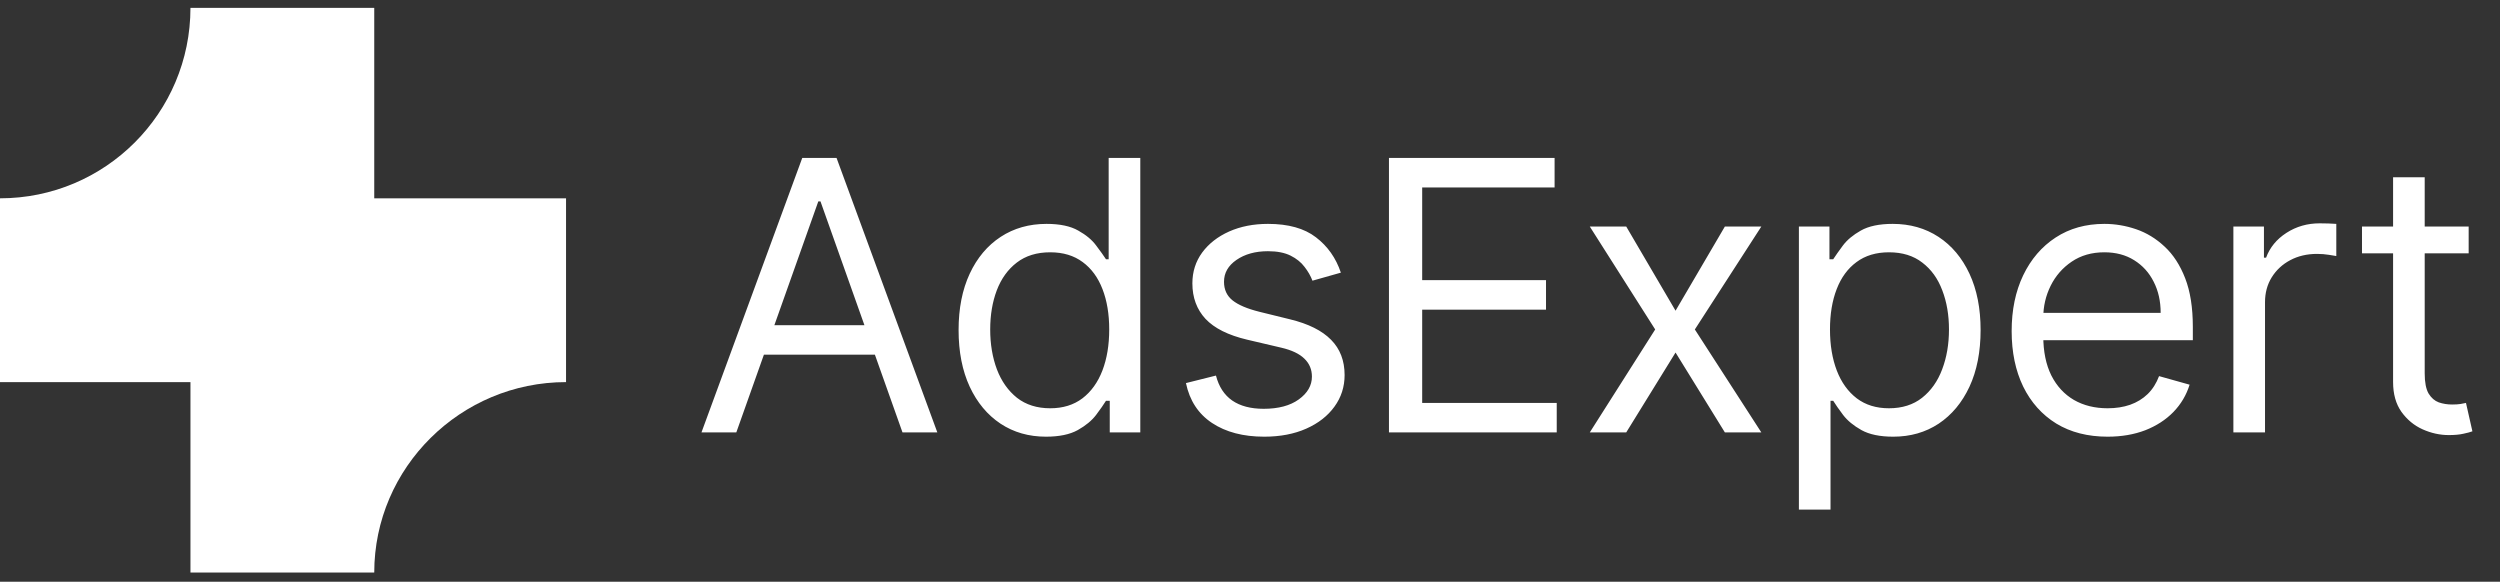 <svg width="159" height="37" viewBox="0 0 159 37" fill="none" xmlns="http://www.w3.org/2000/svg">
<rect x="0" y="0" width="159" height="37" fill="#333333" stroke="none"/>
<path d="M36 12.613H23.802V0.5H12.113C12.113 7.192 6.692 12.613 0 12.613V24.302H12.113V36.415H23.802C23.802 29.724 29.308 24.302 36 24.302V12.613Z" fill="white"/>
<path d="M46.83 27.5H44.614L51.023 10.046H53.205L59.614 27.5H57.398L52.182 12.807H52.045L46.83 27.5ZM47.648 20.682H56.58V22.557H47.648V20.682ZM66.523 27.773C65.432 27.773 64.469 27.497 63.634 26.946C62.798 26.389 62.145 25.605 61.673 24.594C61.202 23.577 60.966 22.375 60.966 20.989C60.966 19.614 61.202 18.421 61.673 17.409C62.145 16.398 62.801 15.617 63.642 15.065C64.483 14.514 65.455 14.239 66.557 14.239C67.409 14.239 68.082 14.381 68.577 14.665C69.077 14.943 69.457 15.261 69.719 15.619C69.986 15.972 70.193 16.261 70.341 16.489H70.511V10.046H72.523V27.5H70.58V25.489H70.341C70.193 25.727 69.983 26.028 69.71 26.392C69.438 26.75 69.048 27.071 68.543 27.355C68.037 27.634 67.364 27.773 66.523 27.773ZM66.796 25.966C67.602 25.966 68.284 25.756 68.841 25.335C69.398 24.909 69.821 24.321 70.111 23.571C70.401 22.815 70.546 21.943 70.546 20.954C70.546 19.977 70.403 19.122 70.119 18.389C69.835 17.651 69.415 17.077 68.858 16.668C68.301 16.253 67.614 16.046 66.796 16.046C65.943 16.046 65.233 16.264 64.665 16.702C64.102 17.134 63.679 17.722 63.395 18.466C63.117 19.204 62.977 20.034 62.977 20.954C62.977 21.886 63.119 22.733 63.404 23.494C63.693 24.25 64.119 24.852 64.682 25.301C65.25 25.744 65.955 25.966 66.796 25.966ZM85.279 17.341L83.472 17.852C83.358 17.551 83.191 17.259 82.969 16.974C82.753 16.685 82.458 16.446 82.083 16.259C81.708 16.071 81.228 15.977 80.642 15.977C79.841 15.977 79.174 16.162 78.639 16.531C78.111 16.895 77.847 17.358 77.847 17.921C77.847 18.421 78.029 18.815 78.392 19.105C78.756 19.395 79.324 19.636 80.097 19.829L82.04 20.307C83.21 20.591 84.083 21.026 84.656 21.611C85.23 22.19 85.517 22.938 85.517 23.852C85.517 24.602 85.301 25.273 84.87 25.864C84.443 26.454 83.847 26.921 83.08 27.261C82.313 27.602 81.421 27.773 80.404 27.773C79.068 27.773 77.963 27.483 77.088 26.903C76.213 26.324 75.659 25.477 75.426 24.364L77.335 23.886C77.517 24.591 77.861 25.119 78.367 25.472C78.878 25.824 79.546 26 80.37 26C81.307 26 82.051 25.801 82.603 25.403C83.159 25 83.438 24.517 83.438 23.954C83.438 23.5 83.279 23.119 82.96 22.812C82.642 22.5 82.154 22.267 81.495 22.114L79.313 21.602C78.114 21.318 77.233 20.878 76.671 20.281C76.114 19.679 75.835 18.926 75.835 18.023C75.835 17.284 76.043 16.631 76.458 16.062C76.878 15.494 77.449 15.048 78.171 14.724C78.898 14.401 79.722 14.239 80.642 14.239C81.938 14.239 82.955 14.523 83.693 15.091C84.438 15.659 84.966 16.409 85.279 17.341ZM88.338 27.5V10.046H98.872V11.921H90.451V17.818H98.326V19.693H90.451V25.625H99.008V27.5H88.338ZM103.429 14.409L106.565 19.761L109.701 14.409H112.02L107.792 20.954L112.02 27.5H109.701L106.565 22.421L103.429 27.5H101.111L105.27 20.954L101.111 14.409H103.429ZM114.41 32.409V14.409H116.353V16.489H116.591C116.739 16.261 116.944 15.972 117.205 15.619C117.472 15.261 117.853 14.943 118.347 14.665C118.847 14.381 119.523 14.239 120.376 14.239C121.478 14.239 122.449 14.514 123.29 15.065C124.131 15.617 124.787 16.398 125.259 17.409C125.731 18.421 125.966 19.614 125.966 20.989C125.966 22.375 125.731 23.577 125.259 24.594C124.787 25.605 124.134 26.389 123.299 26.946C122.464 27.497 121.501 27.773 120.41 27.773C119.569 27.773 118.895 27.634 118.39 27.355C117.884 27.071 117.495 26.75 117.222 26.392C116.949 26.028 116.739 25.727 116.591 25.489H116.421V32.409H114.41ZM116.387 20.954C116.387 21.943 116.532 22.815 116.822 23.571C117.111 24.321 117.535 24.909 118.091 25.335C118.648 25.756 119.33 25.966 120.137 25.966C120.978 25.966 121.68 25.744 122.242 25.301C122.81 24.852 123.236 24.25 123.52 23.494C123.81 22.733 123.955 21.886 123.955 20.954C123.955 20.034 123.813 19.204 123.529 18.466C123.251 17.722 122.827 17.134 122.259 16.702C121.697 16.264 120.989 16.046 120.137 16.046C119.319 16.046 118.631 16.253 118.074 16.668C117.518 17.077 117.097 17.651 116.813 18.389C116.529 19.122 116.387 19.977 116.387 20.954ZM134.043 27.773C132.782 27.773 131.694 27.494 130.779 26.938C129.87 26.375 129.168 25.591 128.674 24.585C128.185 23.574 127.941 22.398 127.941 21.057C127.941 19.716 128.185 18.534 128.674 17.511C129.168 16.483 129.856 15.682 130.736 15.108C131.623 14.528 132.657 14.239 133.839 14.239C134.521 14.239 135.194 14.352 135.859 14.579C136.523 14.807 137.129 15.176 137.674 15.688C138.219 16.193 138.654 16.864 138.978 17.699C139.302 18.534 139.464 19.562 139.464 20.784V21.636H129.373V19.898H137.418C137.418 19.159 137.271 18.5 136.975 17.921C136.685 17.341 136.271 16.884 135.731 16.548C135.197 16.213 134.566 16.046 133.839 16.046C133.038 16.046 132.344 16.244 131.759 16.642C131.18 17.034 130.734 17.546 130.421 18.176C130.109 18.807 129.952 19.483 129.952 20.204V21.364C129.952 22.352 130.123 23.19 130.464 23.878C130.81 24.56 131.29 25.079 131.904 25.438C132.518 25.79 133.231 25.966 134.043 25.966C134.572 25.966 135.049 25.892 135.475 25.744C135.907 25.591 136.279 25.364 136.592 25.062C136.904 24.756 137.146 24.375 137.316 23.921L139.259 24.466C139.055 25.125 138.711 25.704 138.228 26.204C137.745 26.699 137.148 27.085 136.438 27.364C135.728 27.636 134.93 27.773 134.043 27.773ZM142.043 27.5V14.409H143.987V16.386H144.123C144.362 15.739 144.793 15.213 145.418 14.81C146.043 14.406 146.748 14.204 147.532 14.204C147.68 14.204 147.864 14.207 148.086 14.213C148.308 14.219 148.475 14.227 148.589 14.239V16.284C148.521 16.267 148.364 16.241 148.12 16.207C147.881 16.168 147.629 16.148 147.362 16.148C146.725 16.148 146.157 16.281 145.657 16.548C145.163 16.81 144.771 17.173 144.481 17.639C144.197 18.099 144.055 18.625 144.055 19.216V27.5H142.043ZM157.007 14.409V16.114H150.223V14.409H157.007ZM152.2 11.273H154.211V23.75C154.211 24.318 154.294 24.744 154.458 25.028C154.629 25.307 154.845 25.494 155.106 25.591C155.373 25.682 155.654 25.727 155.95 25.727C156.171 25.727 156.353 25.716 156.495 25.693C156.637 25.665 156.751 25.642 156.836 25.625L157.245 27.432C157.109 27.483 156.919 27.534 156.674 27.585C156.43 27.642 156.12 27.671 155.745 27.671C155.177 27.671 154.62 27.548 154.075 27.304C153.535 27.06 153.086 26.688 152.728 26.188C152.376 25.688 152.2 25.057 152.2 24.296V11.273Z" fill="white"/>
</svg>
